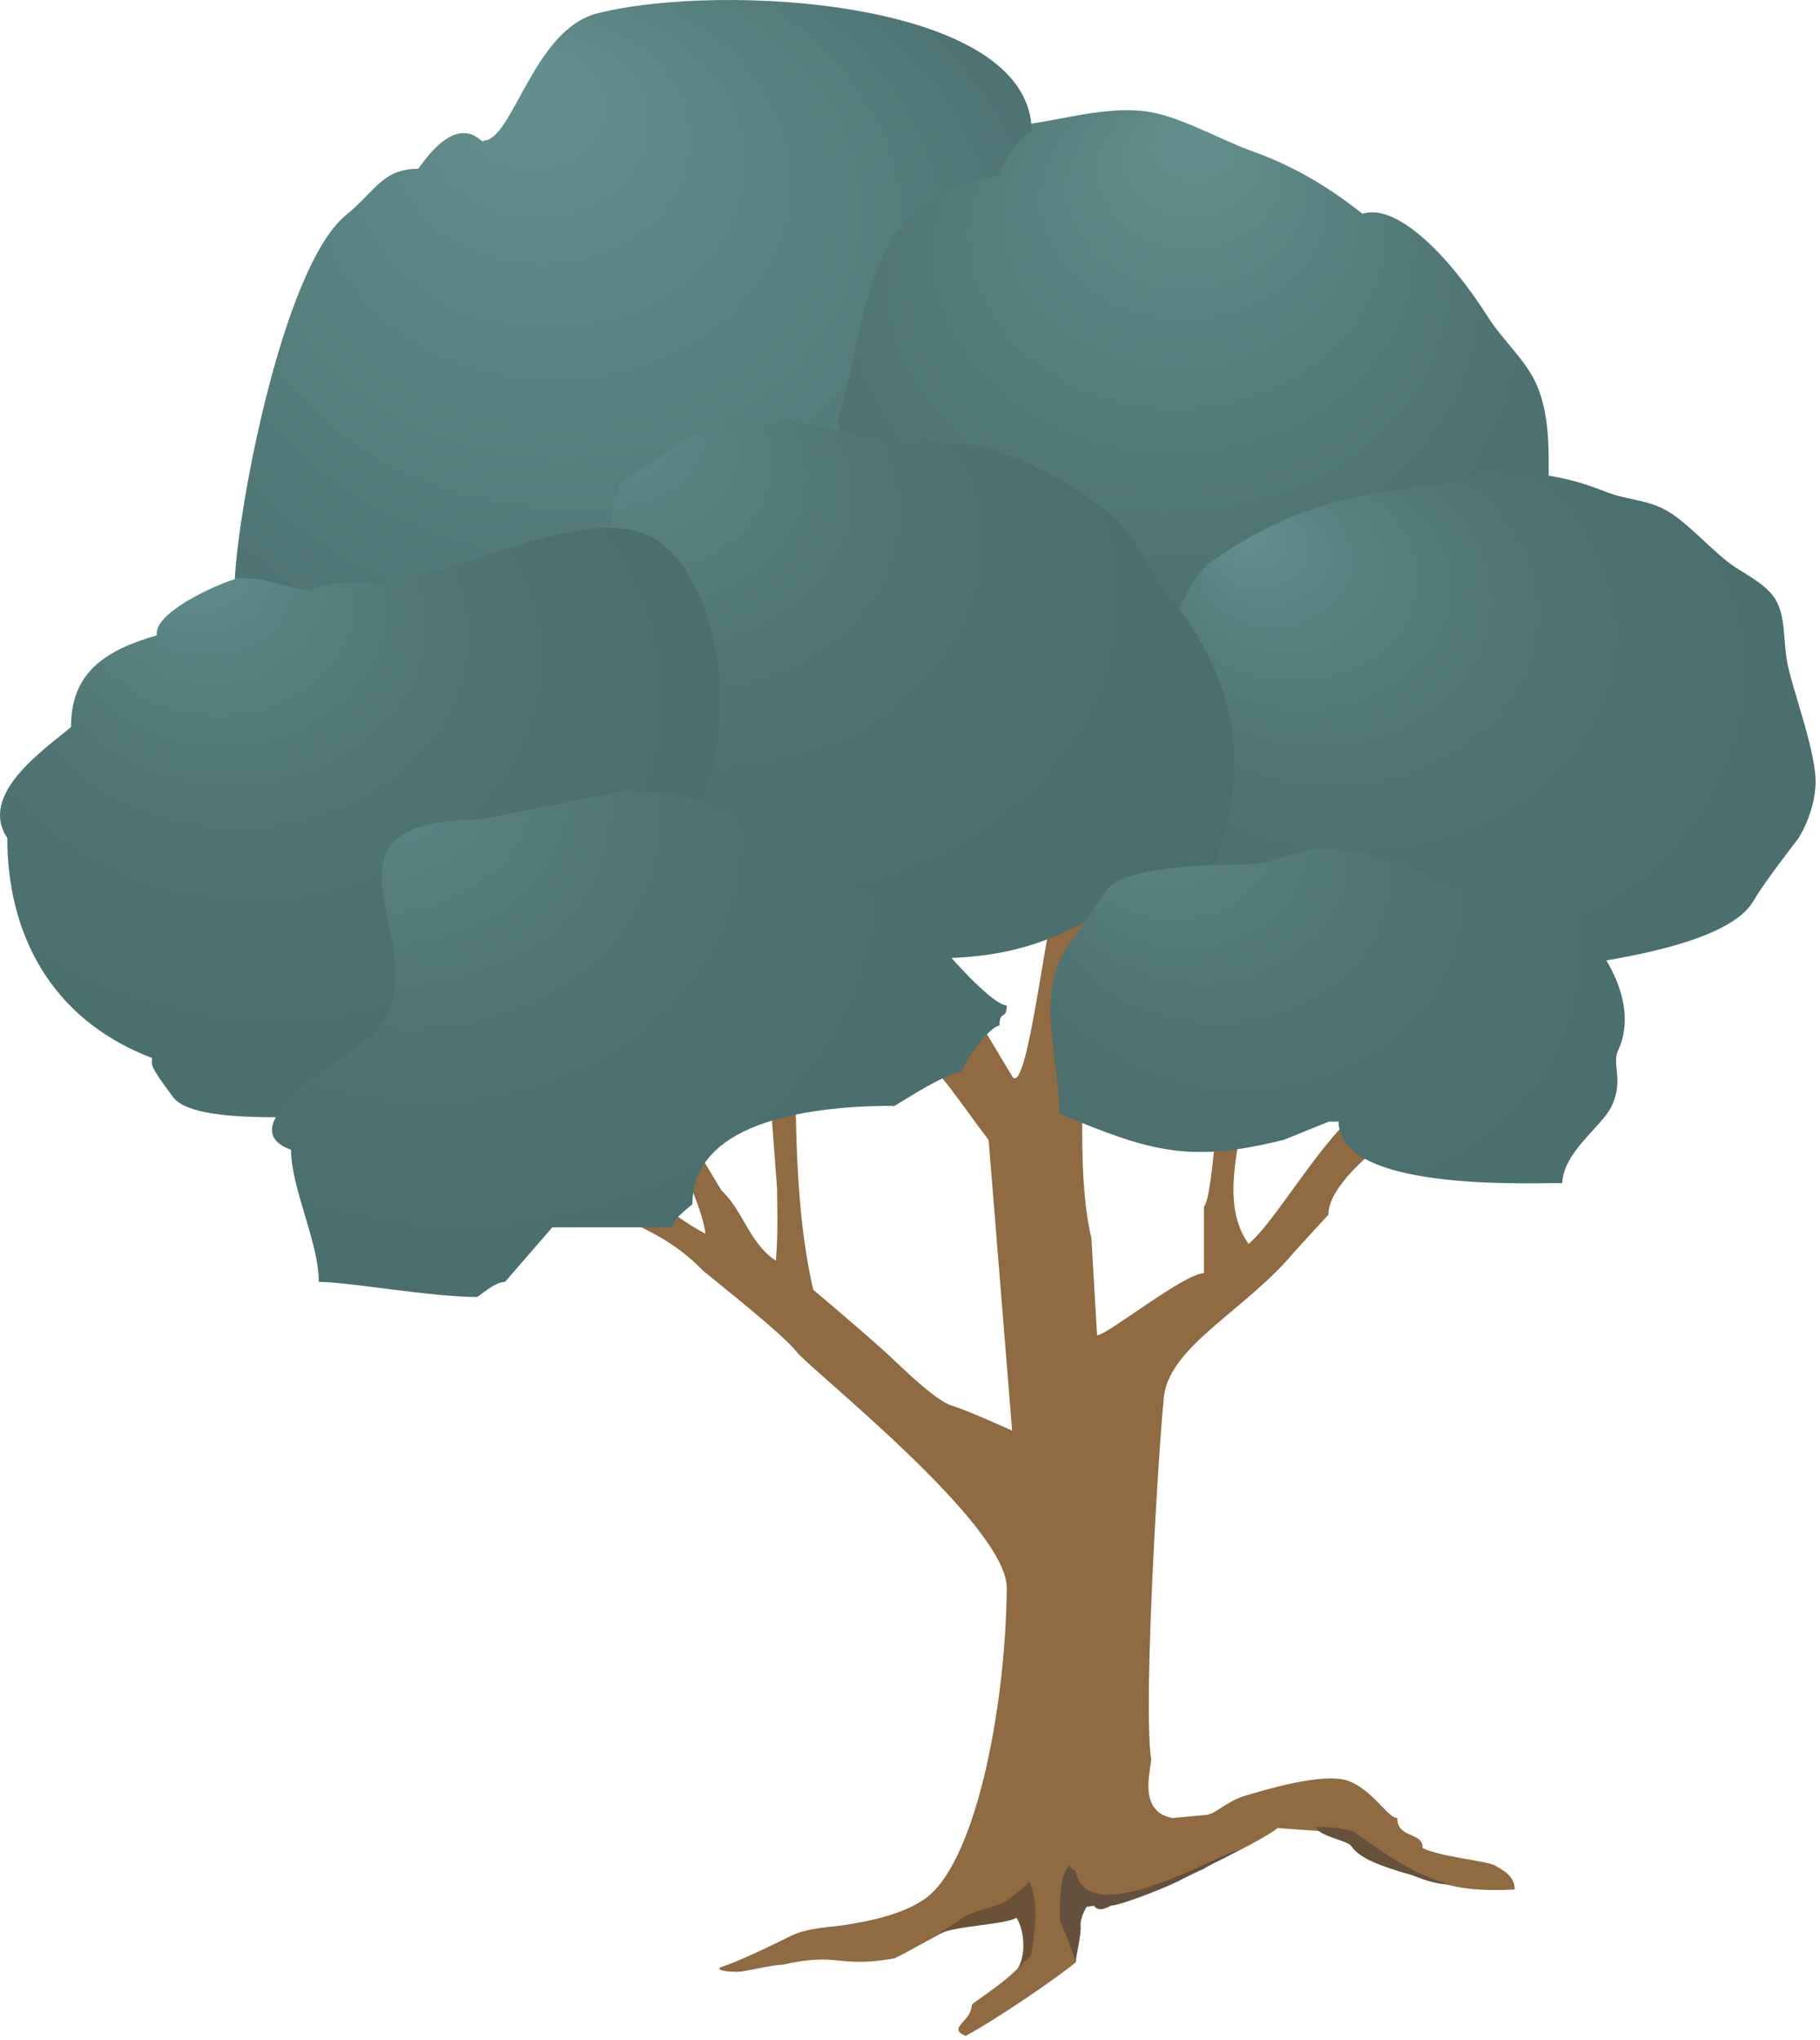 
        <svg xmlns:rdf="http://www.w3.org/1999/02/22-rdf-syntax-ns#" xmlns="http://www.w3.org/2000/svg" xmlns:cc="http://creativecommons.org/ns#" xmlns:xlink="http://www.w3.org/1999/xlink" xmlns:dc="http://purl.org/dc/elements/1.1/" x="0px" y="0px" width="447" height="501" viewBox="0 0 447 501" xml:space="preserve">
            <title>Generic tree 1</title>
            <desc xmlns:ian_image_library="https://ian.umces.edu/media-library/">
                <ian_image_library:title>Generic tree 1</ian_image_library:title>
                <ian_image_library:descr>Illustration of a generic tree</ian_image_library:descr>
                <ian_image_library:scene>
                    <ian_image_library:contains>trees, shrubs, vines, tree, summer, foliage</ian_image_library:contains>
                    <ian_image_library:when>1999-01-01</ian_image_library:when>
                </ian_image_library:scene>
            </desc>
            
<defs>
</defs>
<path fill="#906A40" d="M151.656,135.267c5.944,4.719,32.375,42.358,61.776,82.502l6.533,6.457c2.678,0,8.313,7.936,10.397,9.664
	l18.398,30.718c3.865,3.704,8.314-41.126,11.877-49.311c10.085-18.831,14.555-61.447,20.493-80.03
	c2.376-11.153,0.303-16.606,4.751-20.31c7.126,0-1.792,45.079-1.792,51.773c5.355,0,15.159-7.18,23.775-10.905
	c7.407-4.2,9.502-10.646,19.284-10.646l0.885,2.473c0,4.708-22.544,13.637-26.712,20.331c-4.751,0-15.44,12.86-17.232,15.354
	c-15.138,21.799-22.264,95.652-16.045,120.659l1.403,23.938c2.397,0,21.487-15.257,26.237-15.257V296.33
	c2.376-1.986,4.146-36.43,4.146-40.641l5.355,0.497c5.637,12.125-8.616,35.188,1.469,49.3c7.45-6.197,20.493-30.459,30.297-34.433
	c3.865-1.986,14.252-8.93,16.628-8.93h2.396v6.188c-7.147,5.971-29.714,19.834-29.714,29.994l-8.616,9.416
	c-11.574,13.874-30.275,22.804-31.766,35.177c-1.188,10.916-5.053,72.85-3.261,88.474c0.886,1.23-4.168,13.355,5.355,15.115
	l8.012-0.744c2.375,0,5.204-3.369,9.782-4.719s19.197-5.831,25.244-3.703c6.068,2.127,9.804,9.166,12.18,9.166
	c0,5.194,6.24,3.207,6.24,7.407c4.751,2.235,15.592,3.045,17.751,4.265c2.159,1.221,4.837,2.635,4.837,5.874
	c-21.271,1.134-20.73-5.183-32.975-6.402c0-1.977-11.014-5.69-11.014-7.677l-14.23-1.005c-4.751,3.952-49.927,27.221-49.927,12.838
	c0,6.198,0.324,13.939,0.324,20.138c-4.751,3.951-19.284,13.863-27.015,18.074c-4.772-1.986,1.49-3.477,1.49-7.666
	c2.354-2.008,8.011-5.204,13.043-10.668c0-3.973,1.188-7.677,1.188-11.65c-6.521-5.463-25.821,7.482-33.25,10.949
	c-14.252,2.473-13.508-1.642-27.468,1.555c-2.365,0-8.589,1.512-10.317,1.685c-1.728,0.172-5.733-0.108-5.113-0.918
	c0.33-0.433,1.641,0.021,17.502-7.85c4.157-2.063,9.793-2.105,13.821-2.765c9.447-1.555,14.522-3.39,18.658-6.046
	c12.605-8.12,20.25-46.418,20.531-76.65c0-15.602-48.227-53.608-51.601-57.971c-3.374-4.361-20.526-17.869-22.901-19.845
	c-7.137-7.429-14.792-10.787-23.409-14.253c-7.126-9.934-28.278-17.448-36.009-25.622c-11.564-7.677-23.171-26.248-32.673-34.184
	c0-7.191-7.72-18.334,2.386-18.334c4.157,7.169,8.314,14.609,15.144,20.31c7.131,8.919,17.832,22.545,25.827,25.773
	c5.361,4.707,39.065,32.057,49.241,37.143c-2.548-18.83-34.67-61.922-48.048-83.226l-8.605-16.358
	c-2.386-2.235,2.969-3.714,5.064-3.714c16.919,5.95,50.747,78.788,50.747,84.737l4.762,7.925
	c5.345,4.956,6.862,13.032,13.383,17.254c0.604-7.936,0.275-14.273,0.275-17.75l-2.667-35.674
	c-2.375-11.899,5.938,7.925,5.938-6.198c2.667,3.962-0.929,38.514,5.614,66.749c8.616,7.299,16.585,14.166,19.846,17.297
	s10.689,10.171,14.252,11.197c3.542,1.025,14.749,6.11,14.749,6.11l-5.766-71.369c-7.73-10.149-12.46-17.849-14.824-17.849
	c0-9.912-37.737-58.478-43.07-64.902c0-1.998-24.359-33.698-26.724-34.692c-4.761-6.942-29.125-36.171-21.691-39.162
	C138.289,120.885,149.879,133.032,151.656,135.267z"/>
<radialGradient id="ian_symbols_f80bbb56e80e21f451b2e6053c9670d6" cx="-1070.396" cy="737.497" r="450.74" fx="-1121.122" fy="439.975" gradientTransform="matrix(-0.27 0 0 0.225 -7.906 -69.135)" gradientUnits="userSpaceOnUse">
	<stop  offset="0" style="stop-color:#63908F"/>
	<stop  offset="0.023" style="stop-color:#628F8D"/>
	<stop  offset="0.404" style="stop-color:#547D7C"/>
	<stop  offset="0.742" style="stop-color:#4C7271"/>
	<stop  offset="1" style="stop-color:#496E6E"/>
</radialGradient>
<path fill="url(#ian_symbols_f80bbb56e80e21f451b2e6053c9670d6)" d="M202.192,79.024c4.459-26.518,31.776-30.481,38.601-47.573c15.051,0,26.712-5.269,39.28-4.254
	c8.918,0.724,19.09,6.959,27.619,9.993c8.876,3.164,17.729,7.984,26.95,15.316c8.206-2.667,20.86,9.712,30.772,25.298
	c3.865,6.09,9.588,10.792,12.2,17.162c3.11,7.563,2.743,16.698,2.743,22.464c-20.493,17.092-66.209,20.806-91.475,34.195
	l-6.803,1.976c-9.221-15.365-41.288-5.701-41.288-26.756c-11.294,0-4.751-14.133-13.95-6.446c0,3.714,0.28,2.721,0.28,8.422
	c-6.834,0-18.096,1.738-24.931,1.738c-11.596-9.426,2.084-34.206,2.084-43.869C202.192,86.69,199.828,82.987,202.192,79.024z"/>
<radialGradient id="ian_symbols_2c30597c0b3a26e419736330e2ce8c61" cx="-1356.88" cy="1102.012" r="435.593" fx="-1153.836" fy="882.129" gradientTransform="matrix(-0.27 0 0 0.225 -7.906 -69.135)" gradientUnits="userSpaceOnUse">
	<stop  offset="0" style="stop-color:#63908F"/>
	<stop  offset="0.029" style="stop-color:#618D8C"/>
	<stop  offset="0.204" style="stop-color:#567F7E"/>
	<stop  offset="0.401" style="stop-color:#4F7675"/>
	<stop  offset="0.635" style="stop-color:#4B706F"/>
	<stop  offset="1" style="stop-color:#496E6E"/>
</radialGradient>
<path fill="url(#ian_symbols_2c30597c0b3a26e419736330e2ce8c61)" d="M375.693,238.646c13.95-1.976,48.092-5.679,54.937-17.34c2.311-4.162,10.949-15.256,10.949-15.256
	s3.844-5.663,4.318-13.032c0.519-7.612-5.68-23.5-6.953-30.416c-1.015-5.587-0.367-11.062-2.808-15.273
	c-2.008-3.487-6.846-5.998-9.955-8.028c-5.01-3.261-10.927-10.284-16.218-13.534c-5.29-3.255-9.977-2.743-15.764-5.064
	c-11.597-4.637-24.401-6.495-39.259-1.906c-6.824,2.235-30.535-0.507-58.24,19.759c-20.191,20.558-0.886,57.981-14.857,57.981
	c0,5.701-2.073,13.389-2.073,19.09c2.073,1.965,9.199,5.679,9.199,7.677c22.869,0,52.562,11.391,75.43,11.391
	C364.399,236.67,366.473,238.646,375.693,238.646z"/>
<radialGradient id="ian_symbols_413ee3332bc1e384893252d392f4ed59" cx="-578.317" cy="686.048" r="531.129" fx="-503.24" fy="385.116" gradientTransform="matrix(-0.27 0 0 0.225 -7.906 -69.135)" gradientUnits="userSpaceOnUse">
	<stop  offset="0" style="stop-color:#63908F"/>
	<stop  offset="1" style="stop-color:#496E6E"/>
</radialGradient>
<path fill="url(#ian_symbols_413ee3332bc1e384893252d392f4ed59)" d="M205.777,103.151c8.617-28.246,5.48-54.251,39.507-59.968c0-1.738,5.701-10.851,8.098-10.851
	c0-32.457-76.692-36.722-106.688-29.045c-15.721,3.963-20.785,31.237-27.905,31.237c0,1.965-5.053-8.93-16.04,6.921
	c-8.908,0-10.684,5.701-17.815,11.402c-16.045,13.378-27.328,76.315-27.328,91.68l-4.448,1.728v5.96l4.448,1.717
	c0,5.712,64.158,11.402,75.441,11.402l2.375-1.749c0-5.679,2.375-11.37,2.375-17.33c4.459,0,11.062-9.696,11.062-11.683
	c18.42,0,50.709-3.423,66.743-9.124v-7.688C210.841,115.784,206.382,108.096,205.777,103.151z"/>
<radialGradient id="ian_symbols_74683c849e18464411304701ee8f4cd4" cx="-782.589" cy="1042.204" r="450.725" fx="-556.536" fy="734.365" gradientTransform="matrix(-0.27 0 0 0.225 -7.906 -69.135)" gradientUnits="userSpaceOnUse">
	<stop  offset="0" style="stop-color:#63908F"/>
	<stop  offset="0.029" style="stop-color:#618D8C"/>
	<stop  offset="0.204" style="stop-color:#567F7E"/>
	<stop  offset="0.401" style="stop-color:#4F7675"/>
	<stop  offset="0.635" style="stop-color:#4B706F"/>
	<stop  offset="1" style="stop-color:#496E6E"/>
</radialGradient>
<path fill="url(#ian_symbols_74683c849e18464411304701ee8f4cd4)" d="M228.278,235.358c35.318,0.259,40.069-14.857,69.783-22.544c10.43-26.184,3.93-48.453-10.732-65.934
	c-4.017-4.783-9.372-16.552-14.426-20.602c-8.983-7.191-19.24-12.498-29.821-16.244c-5.571-1.971-21.044-1.075-26.659-2.235
	c-18.28-3.779-26.205-5.933-38.563-3.25c-10.684,2.036-15.008,7.947-24.423,13.227c-9.416,5.28,5.059,77.697-10.992,77.697
	c0,7.688,2.381,19.079,2.381,26.756c20.493,7.688,55.822,11.153,71.867,11.153C216.693,231.396,229.467,235.131,228.278,235.358z"/>
<radialGradient id="ian_symbols_235dcc92d34d29c4ddadcb01667b41a4" cx="-310.926" cy="1132.616" r="484.692" fx="-198.307" fy="904.033" gradientTransform="matrix(-0.27 0 0 0.225 -7.906 -69.135)" gradientUnits="userSpaceOnUse">
	<stop  offset="0" style="stop-color:#63908F"/>
	<stop  offset="0.029" style="stop-color:#618D8C"/>
	<stop  offset="0.204" style="stop-color:#567F7E"/>
	<stop  offset="0.401" style="stop-color:#4F7675"/>
	<stop  offset="0.635" style="stop-color:#4B706F"/>
	<stop  offset="1" style="stop-color:#496E6E"/>
</radialGradient>
<path fill="url(#ian_symbols_235dcc92d34d29c4ddadcb01667b41a4)" d="M38.527,156.02c-12.784,3.714-21.087,9.156-21.087,22.545c-6.835,5.701-22.771,16.563-15.646,27.247
	c0,23.031,10.295,44.372,35.534,54.024c0,1.728-0.934,1.447,5.172,9.589c6.105,8.141,42.94,3.8,65.809,3.8
	c4.459-19.079,2.084-38.179-4.75-55.519c9.21-15.095,48.782-18.507,67.18-18.507c11.294-21.055,6.122-54.342-8.146-65.647
	c-14.269-11.305-43.302,4.88-64.973,9.091c-7.126,1.242-13.367-0.745-20.795,1.965c0,1.998-13.972-3.925-19.057-2.402
	S37.631,150.567,38.527,156.02z"/>
<radialGradient id="ian_symbols_38ec4a7bf17e89c471bf11c19c7ecbce" cx="-488.485" cy="1324.072" r="523.943" fx="-340.055" fy="1113.16" gradientTransform="matrix(-0.27 0 0 0.225 -7.906 -69.135)" gradientUnits="userSpaceOnUse">
	<stop  offset="0" style="stop-color:#63908F"/>
	<stop  offset="0.029" style="stop-color:#618D8C"/>
	<stop  offset="0.204" style="stop-color:#567F7E"/>
	<stop  offset="0.401" style="stop-color:#4F7675"/>
	<stop  offset="0.635" style="stop-color:#4B706F"/>
	<stop  offset="1" style="stop-color:#496E6E"/>
</radialGradient>
<path fill="url(#ian_symbols_38ec4a7bf17e89c471bf11c19c7ecbce)" d="M219.511,271.572c-18.409,0-49.452,3.099-49.452,24.164c-2.354,1.986-4.74,3.725-4.74,5.69h-29.682
	l-11.602,13.389c-2.067,0-4.443,1.976-6.818,3.714c-11.272,0-31.776-3.714-38.913-3.714c0-9.675-6.824-23.042-6.824-32.457
	c-16.034-5.701,13.961-23.052,18.41-26.766c22.879-19.079-20.191-54.267,27.921-54.267l35.34-7.18
	c31.776,0,42.465,18.571,72.158,30.221c0,1.75,17.513,22.556,21.962,22.556c0,3.714-1.793,0.993-1.793,4.956
	c-2.354,0-9.199,9.415-9.199,11.401C231.831,263.279,217.125,273.569,219.511,271.572z"/>
<path fill="#63513D" d="M262.689,458.138c0,0.476,0.907,0.982,1.512,1.49c2.98,14.598,33.234-3.271,39.756-5.269
	c-1.771,1.489-5.896,3.012-8.573,4.761c-0.303,0-4.168,1.977-4.751,2.225c-2.958,1.749-14.857,6.436-17.837,6.684
	c-1.447,0.734-2.959,1.501-4.146,0l-1.771,0.259c0,0-1.663,2.613-1.469,4.708s-1.209,7.688-1.209,8.93
	c-0.864-3.229-3.563-9.686-3.865-10.172C260.336,468.287,260.033,460.341,262.689,458.138z"/>
<path fill="#6B5137" d="M236.755,470.771c3.261-1.738,8.422-2.742,9.631-3.487c2.958-1.965,6.24-4.459,6.24-5.452
	c2.959,5.452,1.188,14.371,0.584,18.344l-3.542,3.715c2.656-3.715,1.771-10.16,0-12.881c-3.282,1.728-15.095,1.933-18.96,3.908
	C230.428,474.917,235.848,471.505,236.755,470.771z"/>
<path fill="#66513A" d="M323.306,448.701c1.166,0.248,2.958-0.485,8.918,0.993c5.896,3.974,13.648,10.409,24.035,13.13
	c-2.98,0-6.241-0.993-9.199-2.225c-8.552-2.44-13.087-4.232-15.159-7.19C331.015,451.94,323.607,450.937,323.306,448.701z"/>
<radialGradient id="ian_symbols_c556f601a69e8bf459d5705e9903bbbd" cx="-1264.105" cy="1430.248" r="366.051" fx="-1038.34" fy="1142.111" gradientTransform="matrix(-0.27 0 0 0.225 -7.906 -69.135)" gradientUnits="userSpaceOnUse">
	<stop  offset="0" style="stop-color:#63908F"/>
	<stop  offset="0.029" style="stop-color:#618D8C"/>
	<stop  offset="0.204" style="stop-color:#567F7E"/>
	<stop  offset="0.401" style="stop-color:#4F7675"/>
	<stop  offset="0.635" style="stop-color:#4B706F"/>
	<stop  offset="1" style="stop-color:#496E6E"/>
</radialGradient>
<path fill="url(#ian_symbols_c556f601a69e8bf459d5705e9903bbbd)" d="M315.401,279.896c-22.847,5.701-32.37,3.218-55.238-6.435c0-13.384-5.614-28.251,1.209-39.653
	l10.689-15.602c3.152-3.93,17.124-6.041,34.768-5.906c5.29,0.038,13.69-4.34,19.456-3.881c13.476,1.069,21.854,6.025,33.882,10.268
	c6.565,2.316,9.718-3.444,15.397-0.513c15.116,7.779,28.289,26.296,21.789,39.928c-1.49,3.233,1.576,7.51-1.685,13.858
	c-2.505,4.869-11.64,10.97-11.985,18.582c-9.178,0-54.915,2.008-54.915-15.095h-2.375L315.401,279.896z"/>
</svg>
